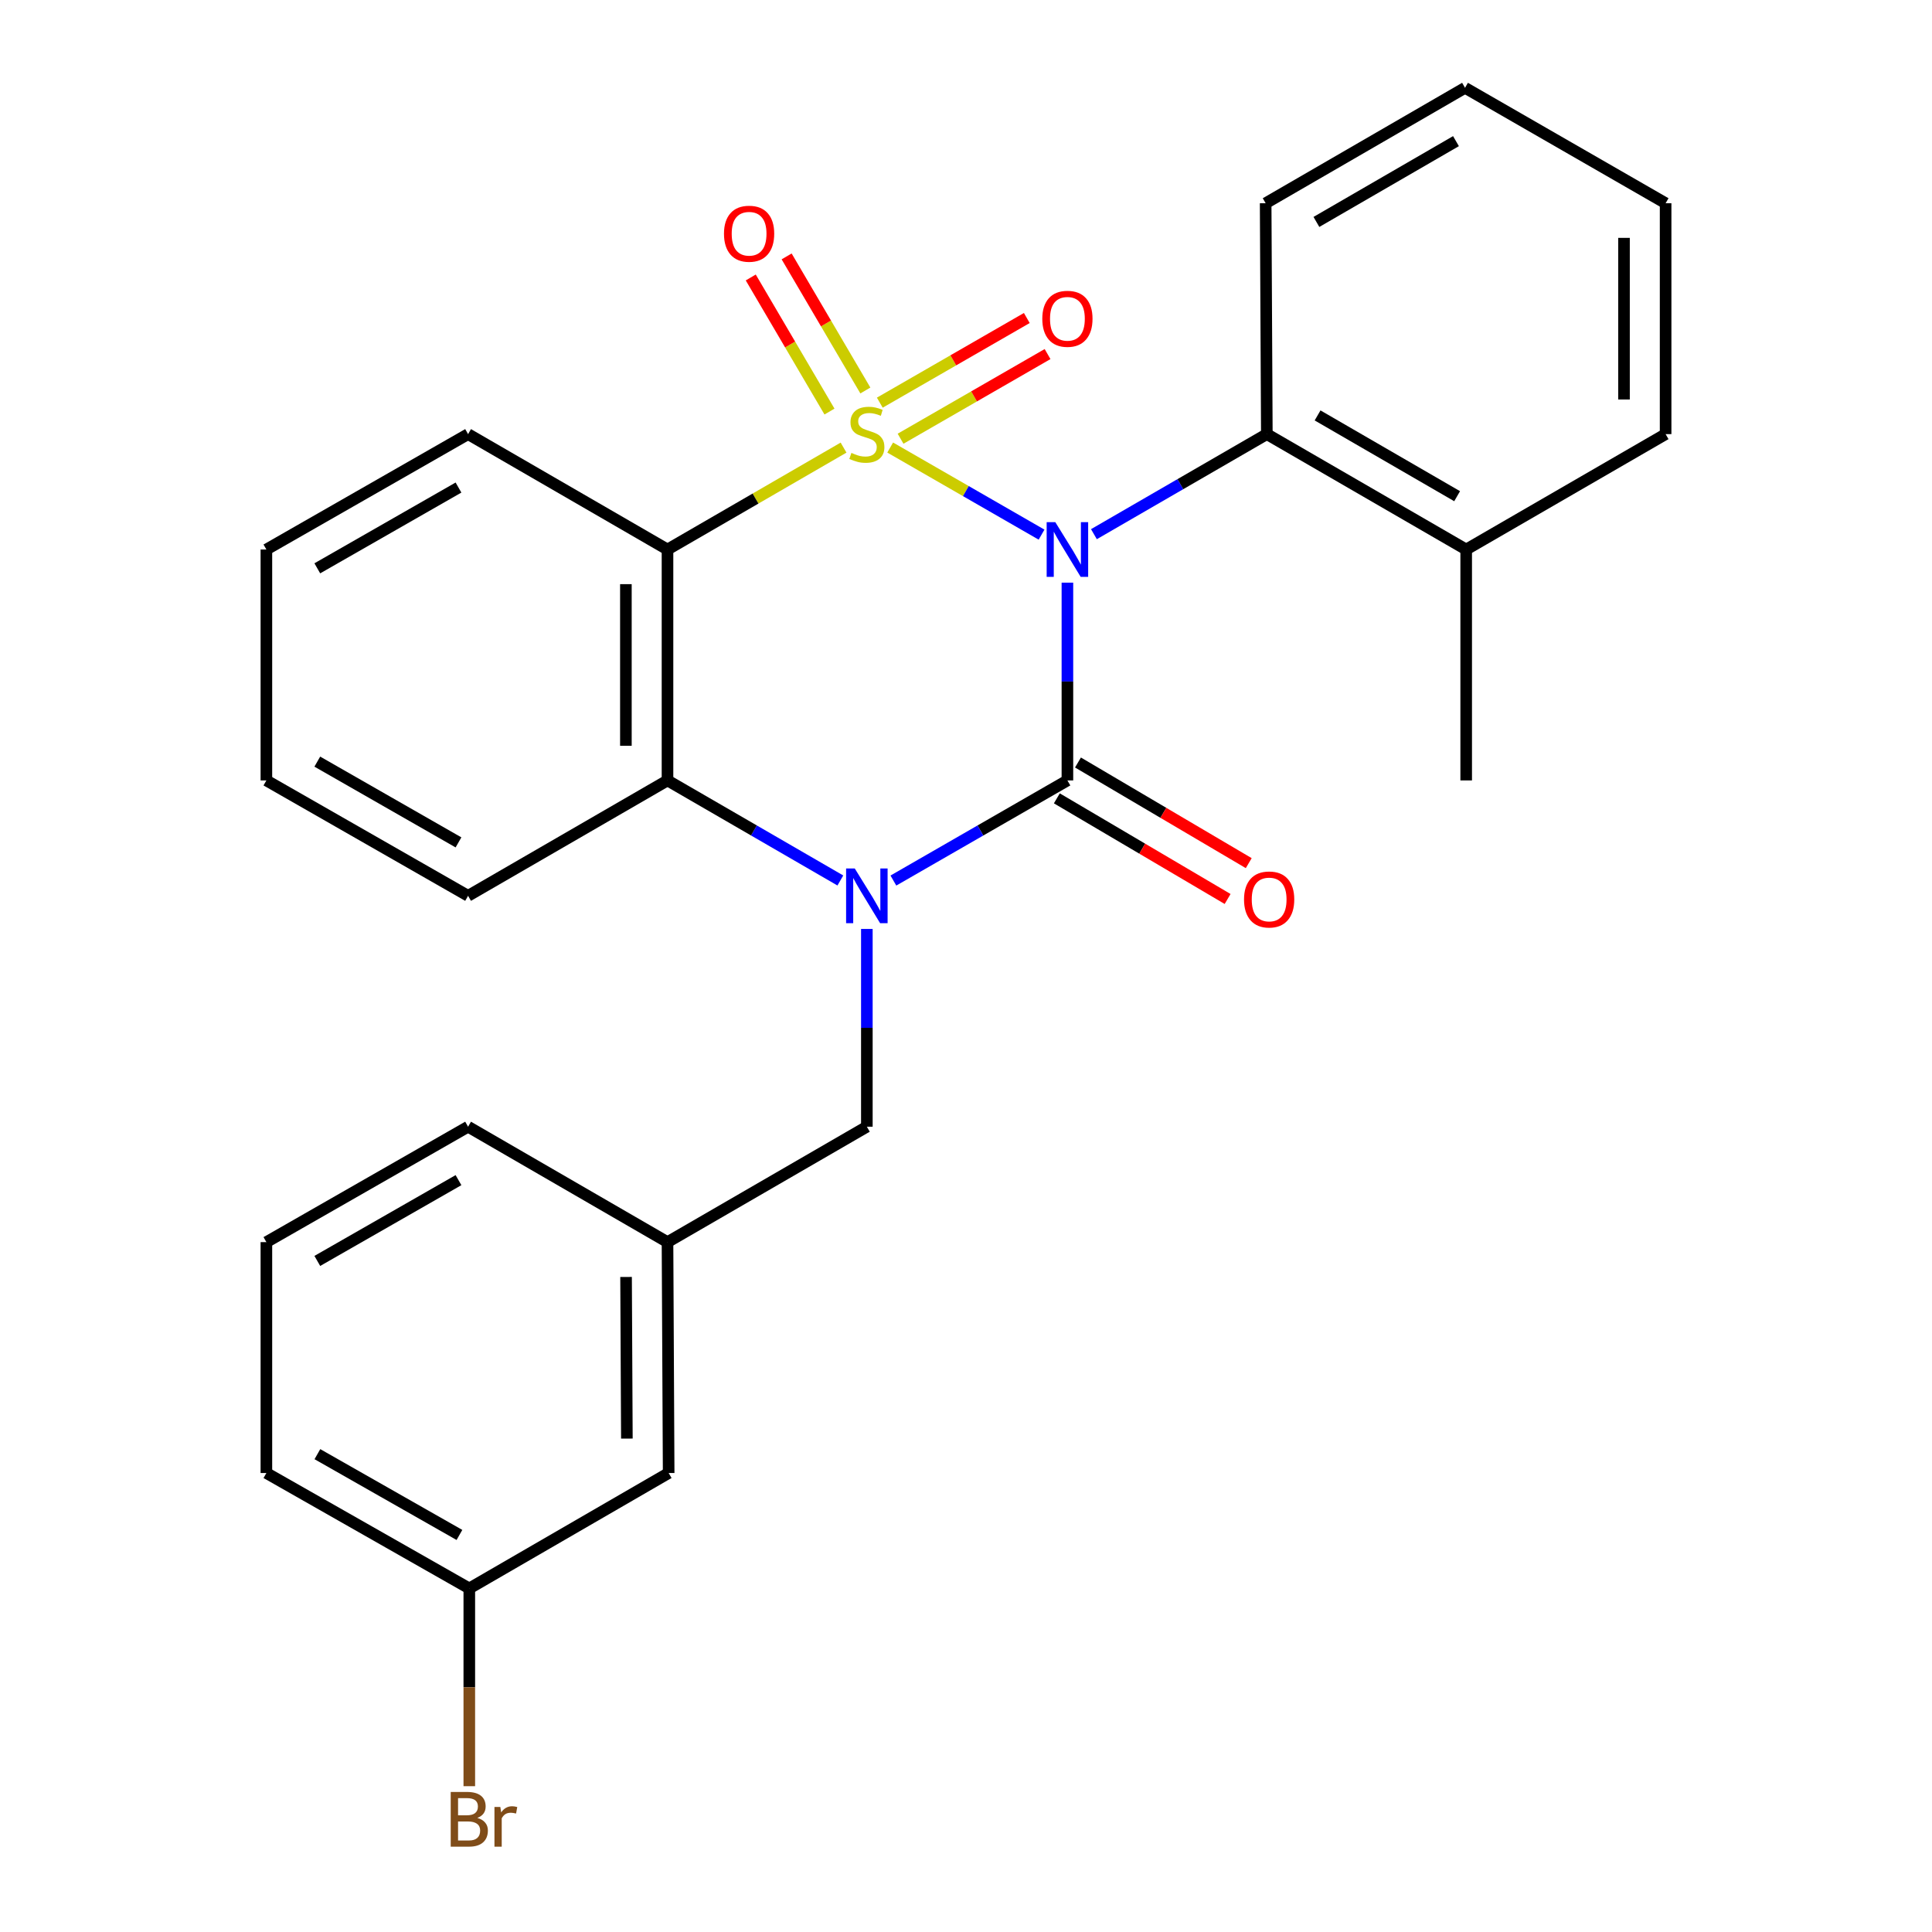 <?xml version='1.0' encoding='iso-8859-1'?>
<svg version='1.1' baseProfile='full'
              xmlns='http://www.w3.org/2000/svg'
                      xmlns:rdkit='http://www.rdkit.org/xml'
                      xmlns:xlink='http://www.w3.org/1999/xlink'
                  xml:space='preserve'
width='1000px' height='1000px' viewBox='0 0 1000 1000'>
<!-- END OF HEADER -->
<rect style='opacity:1.0;fill:#FFFFFF;stroke:none' width='1000' height='1000' x='0' y='0'> </rect>
<path class='bond-0' d='M 460.757,231.648 L 499.93,254.188' style='fill:none;fill-rule:evenodd;stroke:#CCCC00;stroke-width:6px;stroke-linecap:butt;stroke-linejoin:miter;stroke-opacity:1' />
<path class='bond-0' d='M 499.93,254.188 L 539.104,276.728' style='fill:none;fill-rule:evenodd;stroke:#0000FF;stroke-width:6px;stroke-linecap:butt;stroke-linejoin:miter;stroke-opacity:1' />
<path class='bond-3' d='M 436.622,231.682 L 391.059,258.056' style='fill:none;fill-rule:evenodd;stroke:#CCCC00;stroke-width:6px;stroke-linecap:butt;stroke-linejoin:miter;stroke-opacity:1' />
<path class='bond-3' d='M 391.059,258.056 L 345.497,284.43' style='fill:none;fill-rule:evenodd;stroke:#000000;stroke-width:6px;stroke-linecap:butt;stroke-linejoin:miter;stroke-opacity:1' />
<path class='bond-6' d='M 447.911,202.119 L 427.536,167.417' style='fill:none;fill-rule:evenodd;stroke:#CCCC00;stroke-width:6px;stroke-linecap:butt;stroke-linejoin:miter;stroke-opacity:1' />
<path class='bond-6' d='M 427.536,167.417 L 407.161,132.714' style='fill:none;fill-rule:evenodd;stroke:#FF0000;stroke-width:6px;stroke-linecap:butt;stroke-linejoin:miter;stroke-opacity:1' />
<path class='bond-6' d='M 429.339,213.024 L 408.964,178.321' style='fill:none;fill-rule:evenodd;stroke:#CCCC00;stroke-width:6px;stroke-linecap:butt;stroke-linejoin:miter;stroke-opacity:1' />
<path class='bond-6' d='M 408.964,178.321 L 388.589,143.618' style='fill:none;fill-rule:evenodd;stroke:#FF0000;stroke-width:6px;stroke-linecap:butt;stroke-linejoin:miter;stroke-opacity:1' />
<path class='bond-7' d='M 466.131,227.08 L 504.174,205.173' style='fill:none;fill-rule:evenodd;stroke:#CCCC00;stroke-width:6px;stroke-linecap:butt;stroke-linejoin:miter;stroke-opacity:1' />
<path class='bond-7' d='M 504.174,205.173 L 542.217,183.266' style='fill:none;fill-rule:evenodd;stroke:#FF0000;stroke-width:6px;stroke-linecap:butt;stroke-linejoin:miter;stroke-opacity:1' />
<path class='bond-7' d='M 455.383,208.416 L 493.427,186.509' style='fill:none;fill-rule:evenodd;stroke:#CCCC00;stroke-width:6px;stroke-linecap:butt;stroke-linejoin:miter;stroke-opacity:1' />
<path class='bond-7' d='M 493.427,186.509 L 531.47,164.602' style='fill:none;fill-rule:evenodd;stroke:#FF0000;stroke-width:6px;stroke-linecap:butt;stroke-linejoin:miter;stroke-opacity:1' />
<path class='bond-1' d='M 552.49,301.578 L 552.49,352.763' style='fill:none;fill-rule:evenodd;stroke:#0000FF;stroke-width:6px;stroke-linecap:butt;stroke-linejoin:miter;stroke-opacity:1' />
<path class='bond-1' d='M 552.49,352.763 L 552.49,403.948' style='fill:none;fill-rule:evenodd;stroke:#000000;stroke-width:6px;stroke-linecap:butt;stroke-linejoin:miter;stroke-opacity:1' />
<path class='bond-5' d='M 566.212,276.49 L 610.962,250.596' style='fill:none;fill-rule:evenodd;stroke:#0000FF;stroke-width:6px;stroke-linecap:butt;stroke-linejoin:miter;stroke-opacity:1' />
<path class='bond-5' d='M 610.962,250.596 L 655.712,224.701' style='fill:none;fill-rule:evenodd;stroke:#000000;stroke-width:6px;stroke-linecap:butt;stroke-linejoin:miter;stroke-opacity:1' />
<path class='bond-9' d='M 547.023,413.225 L 591.217,439.269' style='fill:none;fill-rule:evenodd;stroke:#000000;stroke-width:6px;stroke-linecap:butt;stroke-linejoin:miter;stroke-opacity:1' />
<path class='bond-9' d='M 591.217,439.269 L 635.411,465.314' style='fill:none;fill-rule:evenodd;stroke:#FF0000;stroke-width:6px;stroke-linecap:butt;stroke-linejoin:miter;stroke-opacity:1' />
<path class='bond-9' d='M 557.957,394.67 L 602.151,420.715' style='fill:none;fill-rule:evenodd;stroke:#000000;stroke-width:6px;stroke-linecap:butt;stroke-linejoin:miter;stroke-opacity:1' />
<path class='bond-9' d='M 602.151,420.715 L 646.345,446.759' style='fill:none;fill-rule:evenodd;stroke:#FF0000;stroke-width:6px;stroke-linecap:butt;stroke-linejoin:miter;stroke-opacity:1' />
<path class='bond-27' d='M 552.49,403.948 L 507.453,429.861' style='fill:none;fill-rule:evenodd;stroke:#000000;stroke-width:6px;stroke-linecap:butt;stroke-linejoin:miter;stroke-opacity:1' />
<path class='bond-27' d='M 507.453,429.861 L 462.417,455.774' style='fill:none;fill-rule:evenodd;stroke:#0000FF;stroke-width:6px;stroke-linecap:butt;stroke-linejoin:miter;stroke-opacity:1' />
<path class='bond-2' d='M 434.962,455.734 L 390.229,429.841' style='fill:none;fill-rule:evenodd;stroke:#0000FF;stroke-width:6px;stroke-linecap:butt;stroke-linejoin:miter;stroke-opacity:1' />
<path class='bond-2' d='M 390.229,429.841 L 345.497,403.948' style='fill:none;fill-rule:evenodd;stroke:#000000;stroke-width:6px;stroke-linecap:butt;stroke-linejoin:miter;stroke-opacity:1' />
<path class='bond-8' d='M 448.682,480.824 L 448.682,532.003' style='fill:none;fill-rule:evenodd;stroke:#0000FF;stroke-width:6px;stroke-linecap:butt;stroke-linejoin:miter;stroke-opacity:1' />
<path class='bond-8' d='M 448.682,532.003 L 448.682,583.182' style='fill:none;fill-rule:evenodd;stroke:#000000;stroke-width:6px;stroke-linecap:butt;stroke-linejoin:miter;stroke-opacity:1' />
<path class='bond-4' d='M 345.497,284.43 L 345.497,403.948' style='fill:none;fill-rule:evenodd;stroke:#000000;stroke-width:6px;stroke-linecap:butt;stroke-linejoin:miter;stroke-opacity:1' />
<path class='bond-4' d='M 323.96,302.358 L 323.96,386.02' style='fill:none;fill-rule:evenodd;stroke:#000000;stroke-width:6px;stroke-linecap:butt;stroke-linejoin:miter;stroke-opacity:1' />
<path class='bond-12' d='M 345.497,284.43 L 242.276,224.701' style='fill:none;fill-rule:evenodd;stroke:#000000;stroke-width:6px;stroke-linecap:butt;stroke-linejoin:miter;stroke-opacity:1' />
<path class='bond-16' d='M 345.497,403.948 L 242.276,463.677' style='fill:none;fill-rule:evenodd;stroke:#000000;stroke-width:6px;stroke-linecap:butt;stroke-linejoin:miter;stroke-opacity:1' />
<path class='bond-10' d='M 655.712,224.701 L 758.897,284.43' style='fill:none;fill-rule:evenodd;stroke:#000000;stroke-width:6px;stroke-linecap:butt;stroke-linejoin:miter;stroke-opacity:1' />
<path class='bond-10' d='M 681.979,215.021 L 754.209,256.831' style='fill:none;fill-rule:evenodd;stroke:#000000;stroke-width:6px;stroke-linecap:butt;stroke-linejoin:miter;stroke-opacity:1' />
<path class='bond-17' d='M 655.712,224.701 L 655.101,105.195' style='fill:none;fill-rule:evenodd;stroke:#000000;stroke-width:6px;stroke-linecap:butt;stroke-linejoin:miter;stroke-opacity:1' />
<path class='bond-11' d='M 448.682,583.182 L 345.497,642.923' style='fill:none;fill-rule:evenodd;stroke:#000000;stroke-width:6px;stroke-linecap:butt;stroke-linejoin:miter;stroke-opacity:1' />
<path class='bond-20' d='M 758.897,284.43 L 758.897,403.948' style='fill:none;fill-rule:evenodd;stroke:#000000;stroke-width:6px;stroke-linecap:butt;stroke-linejoin:miter;stroke-opacity:1' />
<path class='bond-21' d='M 758.897,284.43 L 862.118,224.701' style='fill:none;fill-rule:evenodd;stroke:#000000;stroke-width:6px;stroke-linecap:butt;stroke-linejoin:miter;stroke-opacity:1' />
<path class='bond-13' d='M 345.497,642.923 L 346.095,762.429' style='fill:none;fill-rule:evenodd;stroke:#000000;stroke-width:6px;stroke-linecap:butt;stroke-linejoin:miter;stroke-opacity:1' />
<path class='bond-13' d='M 324.05,660.957 L 324.469,744.611' style='fill:none;fill-rule:evenodd;stroke:#000000;stroke-width:6px;stroke-linecap:butt;stroke-linejoin:miter;stroke-opacity:1' />
<path class='bond-19' d='M 345.497,642.923 L 242.276,583.182' style='fill:none;fill-rule:evenodd;stroke:#000000;stroke-width:6px;stroke-linecap:butt;stroke-linejoin:miter;stroke-opacity:1' />
<path class='bond-23' d='M 242.276,224.701 L 137.882,284.43' style='fill:none;fill-rule:evenodd;stroke:#000000;stroke-width:6px;stroke-linecap:butt;stroke-linejoin:miter;stroke-opacity:1' />
<path class='bond-23' d='M 237.312,252.354 L 164.236,294.164' style='fill:none;fill-rule:evenodd;stroke:#000000;stroke-width:6px;stroke-linecap:butt;stroke-linejoin:miter;stroke-opacity:1' />
<path class='bond-14' d='M 346.095,762.429 L 242.91,822.17' style='fill:none;fill-rule:evenodd;stroke:#000000;stroke-width:6px;stroke-linecap:butt;stroke-linejoin:miter;stroke-opacity:1' />
<path class='bond-15' d='M 242.91,822.17 L 242.91,873.349' style='fill:none;fill-rule:evenodd;stroke:#000000;stroke-width:6px;stroke-linecap:butt;stroke-linejoin:miter;stroke-opacity:1' />
<path class='bond-15' d='M 242.91,873.349 L 242.91,924.528' style='fill:none;fill-rule:evenodd;stroke:#7F4C19;stroke-width:6px;stroke-linecap:butt;stroke-linejoin:miter;stroke-opacity:1' />
<path class='bond-30' d='M 242.91,822.17 L 137.882,762.429' style='fill:none;fill-rule:evenodd;stroke:#000000;stroke-width:6px;stroke-linecap:butt;stroke-linejoin:miter;stroke-opacity:1' />
<path class='bond-30' d='M 237.804,794.488 L 164.284,752.67' style='fill:none;fill-rule:evenodd;stroke:#000000;stroke-width:6px;stroke-linecap:butt;stroke-linejoin:miter;stroke-opacity:1' />
<path class='bond-28' d='M 242.276,463.677 L 137.882,403.948' style='fill:none;fill-rule:evenodd;stroke:#000000;stroke-width:6px;stroke-linecap:butt;stroke-linejoin:miter;stroke-opacity:1' />
<path class='bond-28' d='M 237.312,436.024 L 164.236,394.214' style='fill:none;fill-rule:evenodd;stroke:#000000;stroke-width:6px;stroke-linecap:butt;stroke-linejoin:miter;stroke-opacity:1' />
<path class='bond-25' d='M 655.101,105.195 L 758.299,45.455' style='fill:none;fill-rule:evenodd;stroke:#000000;stroke-width:6px;stroke-linecap:butt;stroke-linejoin:miter;stroke-opacity:1' />
<path class='bond-25' d='M 681.371,114.873 L 753.609,73.055' style='fill:none;fill-rule:evenodd;stroke:#000000;stroke-width:6px;stroke-linecap:butt;stroke-linejoin:miter;stroke-opacity:1' />
<path class='bond-18' d='M 137.882,642.923 L 242.276,583.182' style='fill:none;fill-rule:evenodd;stroke:#000000;stroke-width:6px;stroke-linecap:butt;stroke-linejoin:miter;stroke-opacity:1' />
<path class='bond-18' d='M 164.238,652.654 L 237.313,610.836' style='fill:none;fill-rule:evenodd;stroke:#000000;stroke-width:6px;stroke-linecap:butt;stroke-linejoin:miter;stroke-opacity:1' />
<path class='bond-22' d='M 137.882,642.923 L 137.882,762.429' style='fill:none;fill-rule:evenodd;stroke:#000000;stroke-width:6px;stroke-linecap:butt;stroke-linejoin:miter;stroke-opacity:1' />
<path class='bond-29' d='M 862.118,224.701 L 862.118,105.195' style='fill:none;fill-rule:evenodd;stroke:#000000;stroke-width:6px;stroke-linecap:butt;stroke-linejoin:miter;stroke-opacity:1' />
<path class='bond-29' d='M 840.582,206.775 L 840.582,123.121' style='fill:none;fill-rule:evenodd;stroke:#000000;stroke-width:6px;stroke-linecap:butt;stroke-linejoin:miter;stroke-opacity:1' />
<path class='bond-24' d='M 137.882,284.43 L 137.882,403.948' style='fill:none;fill-rule:evenodd;stroke:#000000;stroke-width:6px;stroke-linecap:butt;stroke-linejoin:miter;stroke-opacity:1' />
<path class='bond-26' d='M 758.299,45.455 L 862.118,105.195' style='fill:none;fill-rule:evenodd;stroke:#000000;stroke-width:6px;stroke-linecap:butt;stroke-linejoin:miter;stroke-opacity:1' />
<path  class='atom-0' d='M 440.682 234.421
Q 441.002 234.541, 442.322 235.101
Q 443.642 235.661, 445.082 236.021
Q 446.562 236.341, 448.002 236.341
Q 450.682 236.341, 452.242 235.061
Q 453.802 233.741, 453.802 231.461
Q 453.802 229.901, 453.002 228.941
Q 452.242 227.981, 451.042 227.461
Q 449.842 226.941, 447.842 226.341
Q 445.322 225.581, 443.802 224.861
Q 442.322 224.141, 441.242 222.621
Q 440.202 221.101, 440.202 218.541
Q 440.202 214.981, 442.602 212.781
Q 445.042 210.581, 449.842 210.581
Q 453.122 210.581, 456.842 212.141
L 455.922 215.221
Q 452.522 213.821, 449.962 213.821
Q 447.202 213.821, 445.682 214.981
Q 444.162 216.101, 444.202 218.061
Q 444.202 219.581, 444.962 220.501
Q 445.762 221.421, 446.882 221.941
Q 448.042 222.461, 449.962 223.061
Q 452.522 223.861, 454.042 224.661
Q 455.562 225.461, 456.642 227.101
Q 457.762 228.701, 457.762 231.461
Q 457.762 235.381, 455.122 237.501
Q 452.522 239.581, 448.162 239.581
Q 445.642 239.581, 443.722 239.021
Q 441.842 238.501, 439.602 237.581
L 440.682 234.421
' fill='#CCCC00'/>
<path  class='atom-1' d='M 546.23 270.27
L 555.51 285.27
Q 556.43 286.75, 557.91 289.43
Q 559.39 292.11, 559.47 292.27
L 559.47 270.27
L 563.23 270.27
L 563.23 298.59
L 559.35 298.59
L 549.39 282.19
Q 548.23 280.27, 546.99 278.07
Q 545.79 275.87, 545.43 275.19
L 545.43 298.59
L 541.75 298.59
L 541.75 270.27
L 546.23 270.27
' fill='#0000FF'/>
<path  class='atom-3' d='M 442.422 449.517
L 451.702 464.517
Q 452.622 465.997, 454.102 468.677
Q 455.582 471.357, 455.662 471.517
L 455.662 449.517
L 459.422 449.517
L 459.422 477.837
L 455.542 477.837
L 445.582 461.437
Q 444.422 459.517, 443.182 457.317
Q 441.982 455.117, 441.622 454.437
L 441.622 477.837
L 437.942 477.837
L 437.942 449.517
L 442.422 449.517
' fill='#0000FF'/>
<path  class='atom-7' d='M 374.733 120.973
Q 374.733 114.173, 378.093 110.373
Q 381.453 106.573, 387.733 106.573
Q 394.013 106.573, 397.373 110.373
Q 400.733 114.173, 400.733 120.973
Q 400.733 127.853, 397.333 131.773
Q 393.933 135.653, 387.733 135.653
Q 381.493 135.653, 378.093 131.773
Q 374.733 127.893, 374.733 120.973
M 387.733 132.453
Q 392.053 132.453, 394.373 129.573
Q 396.733 126.653, 396.733 120.973
Q 396.733 115.413, 394.373 112.613
Q 392.053 109.773, 387.733 109.773
Q 383.413 109.773, 381.053 112.573
Q 378.733 115.373, 378.733 120.973
Q 378.733 126.693, 381.053 129.573
Q 383.413 132.453, 387.733 132.453
' fill='#FF0000'/>
<path  class='atom-8' d='M 539.49 165.004
Q 539.49 158.204, 542.85 154.404
Q 546.21 150.604, 552.49 150.604
Q 558.77 150.604, 562.13 154.404
Q 565.49 158.204, 565.49 165.004
Q 565.49 171.884, 562.09 175.804
Q 558.69 179.684, 552.49 179.684
Q 546.25 179.684, 542.85 175.804
Q 539.49 171.924, 539.49 165.004
M 552.49 176.484
Q 556.81 176.484, 559.13 173.604
Q 561.49 170.684, 561.49 165.004
Q 561.49 159.444, 559.13 156.644
Q 556.81 153.804, 552.49 153.804
Q 548.17 153.804, 545.81 156.604
Q 543.49 159.404, 543.49 165.004
Q 543.49 170.724, 545.81 173.604
Q 548.17 176.484, 552.49 176.484
' fill='#FF0000'/>
<path  class='atom-10' d='M 643.908 465.563
Q 643.908 458.763, 647.268 454.963
Q 650.628 451.163, 656.908 451.163
Q 663.188 451.163, 666.548 454.963
Q 669.908 458.763, 669.908 465.563
Q 669.908 472.443, 666.508 476.363
Q 663.108 480.243, 656.908 480.243
Q 650.668 480.243, 647.268 476.363
Q 643.908 472.483, 643.908 465.563
M 656.908 477.043
Q 661.228 477.043, 663.548 474.163
Q 665.908 471.243, 665.908 465.563
Q 665.908 460.003, 663.548 457.203
Q 661.228 454.363, 656.908 454.363
Q 652.588 454.363, 650.228 457.163
Q 647.908 459.963, 647.908 465.563
Q 647.908 471.283, 650.228 474.163
Q 652.588 477.043, 656.908 477.043
' fill='#FF0000'/>
<path  class='atom-16' d='M 247.05 940.955
Q 249.77 941.715, 251.13 943.395
Q 252.53 945.035, 252.53 947.475
Q 252.53 951.395, 250.01 953.635
Q 247.53 955.835, 242.81 955.835
L 233.29 955.835
L 233.29 927.515
L 241.65 927.515
Q 246.49 927.515, 248.93 929.475
Q 251.37 931.435, 251.37 935.035
Q 251.37 939.315, 247.05 940.955
M 237.09 930.715
L 237.09 939.595
L 241.65 939.595
Q 244.45 939.595, 245.89 938.475
Q 247.37 937.315, 247.37 935.035
Q 247.37 930.715, 241.65 930.715
L 237.09 930.715
M 242.81 952.635
Q 245.57 952.635, 247.05 951.315
Q 248.53 949.995, 248.53 947.475
Q 248.53 945.155, 246.89 943.995
Q 245.29 942.795, 242.21 942.795
L 237.09 942.795
L 237.09 952.635
L 242.81 952.635
' fill='#7F4C19'/>
<path  class='atom-16' d='M 258.97 935.275
L 259.41 938.115
Q 261.57 934.915, 265.09 934.915
Q 266.21 934.915, 267.73 935.315
L 267.13 938.675
Q 265.41 938.275, 264.45 938.275
Q 262.77 938.275, 261.65 938.955
Q 260.57 939.595, 259.69 941.155
L 259.69 955.835
L 255.93 955.835
L 255.93 935.275
L 258.97 935.275
' fill='#7F4C19'/>
</svg>
